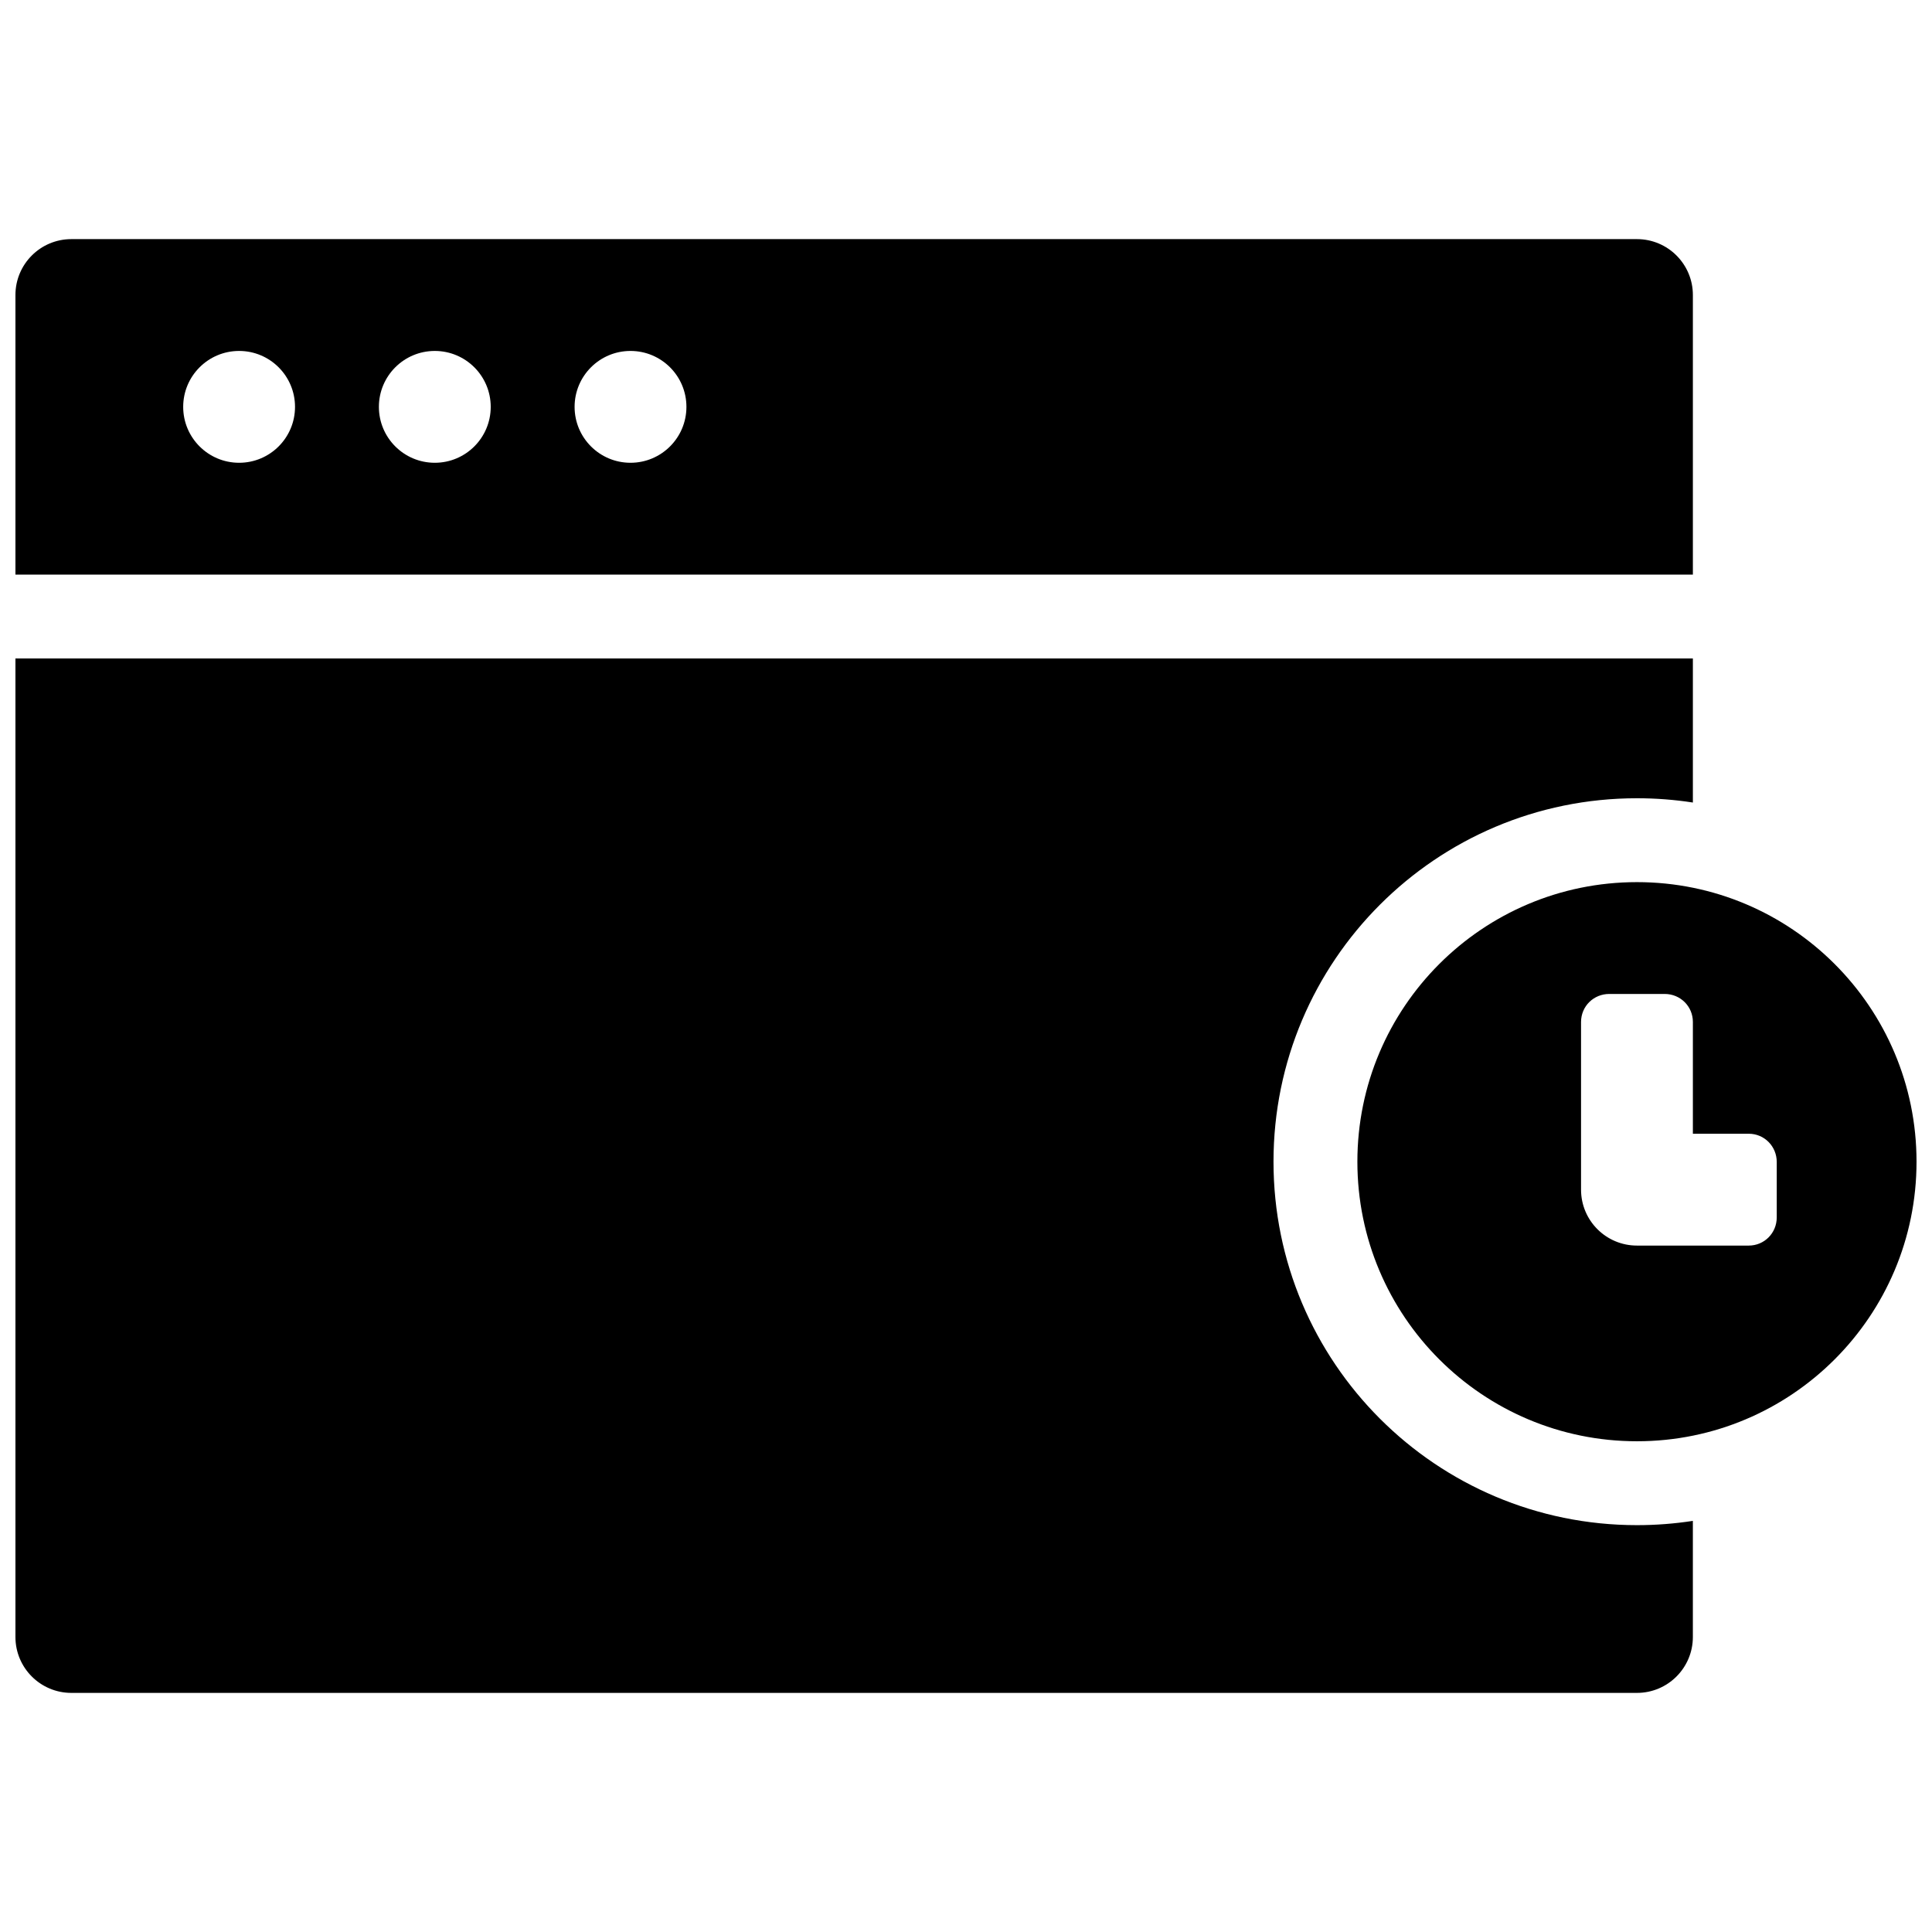 <?xml version="1.0" encoding="UTF-8"?>
<!-- Uploaded to: SVG Repo, www.svgrepo.com, Generator: SVG Repo Mixer Tools -->
<svg width="800px" height="800px" version="1.1" viewBox="144 144 512 512" xmlns="http://www.w3.org/2000/svg">
 <defs>
  <clipPath id="a">
   <path d="m148.09 207h503.81v386h-503.81z"/>
  </clipPath>
 </defs>
 <g clip-path="url(#a)">
  <path d="m592.63 356.68v-38.176h-444.54v259.31c0 8.184 6.633 14.82 14.816 14.82h414.9c8.184 0 14.82-6.637 14.82-14.82v-30.766c-4.832 0.742-9.781 1.133-14.82 1.133-53.195 0-96.316-43.121-96.316-96.32 0-53.195 43.117-96.316 96.316-96.316 5.039 0 9.988 0.387 14.82 1.133zm-429.72-149.31h414.9c8.184 0 14.82 6.633 14.82 14.816v74.09h-444.54v-74.09c0-8.184 6.633-14.816 14.816-14.816zm44.457 59.27c8.184 0 14.816-6.633 14.816-14.816 0-8.184-6.633-14.82-14.816-14.82-8.184 0-14.82 6.637-14.82 14.82 0 8.184 6.637 14.816 14.82 14.816zm51.859 0c8.184 0 14.82-6.633 14.82-14.816 0-8.184-6.637-14.82-14.82-14.82-8.184 0-14.816 6.637-14.816 14.82 0 8.184 6.633 14.816 14.816 14.816zm51.863 0c-8.184 0-14.816-6.633-14.816-14.816 0-8.184 6.633-14.82 14.816-14.82s14.82 6.637 14.82 14.82c0 8.184-6.637 14.816-14.82 14.816zm192.63 185.22c0-40.918 33.168-74.086 74.09-74.086s74.09 33.164 74.09 74.086-33.164 74.09-74.09 74.09c-40.918 0-74.09-33.164-74.09-74.09zm88.91-37.043c0-4.094-3.285-7.41-7.481-7.41h-14.68c-4.129 0-7.477 3.246-7.477 7.434v44.43c0 8.184 6.633 14.82 14.816 14.82h29.637c4.094 0 7.41-3.285 7.41-7.481v-14.68c0-4.129-3.281-7.477-7.402-7.477h-14.824z" fill-rule="evenodd"/>
 </g>
</svg>